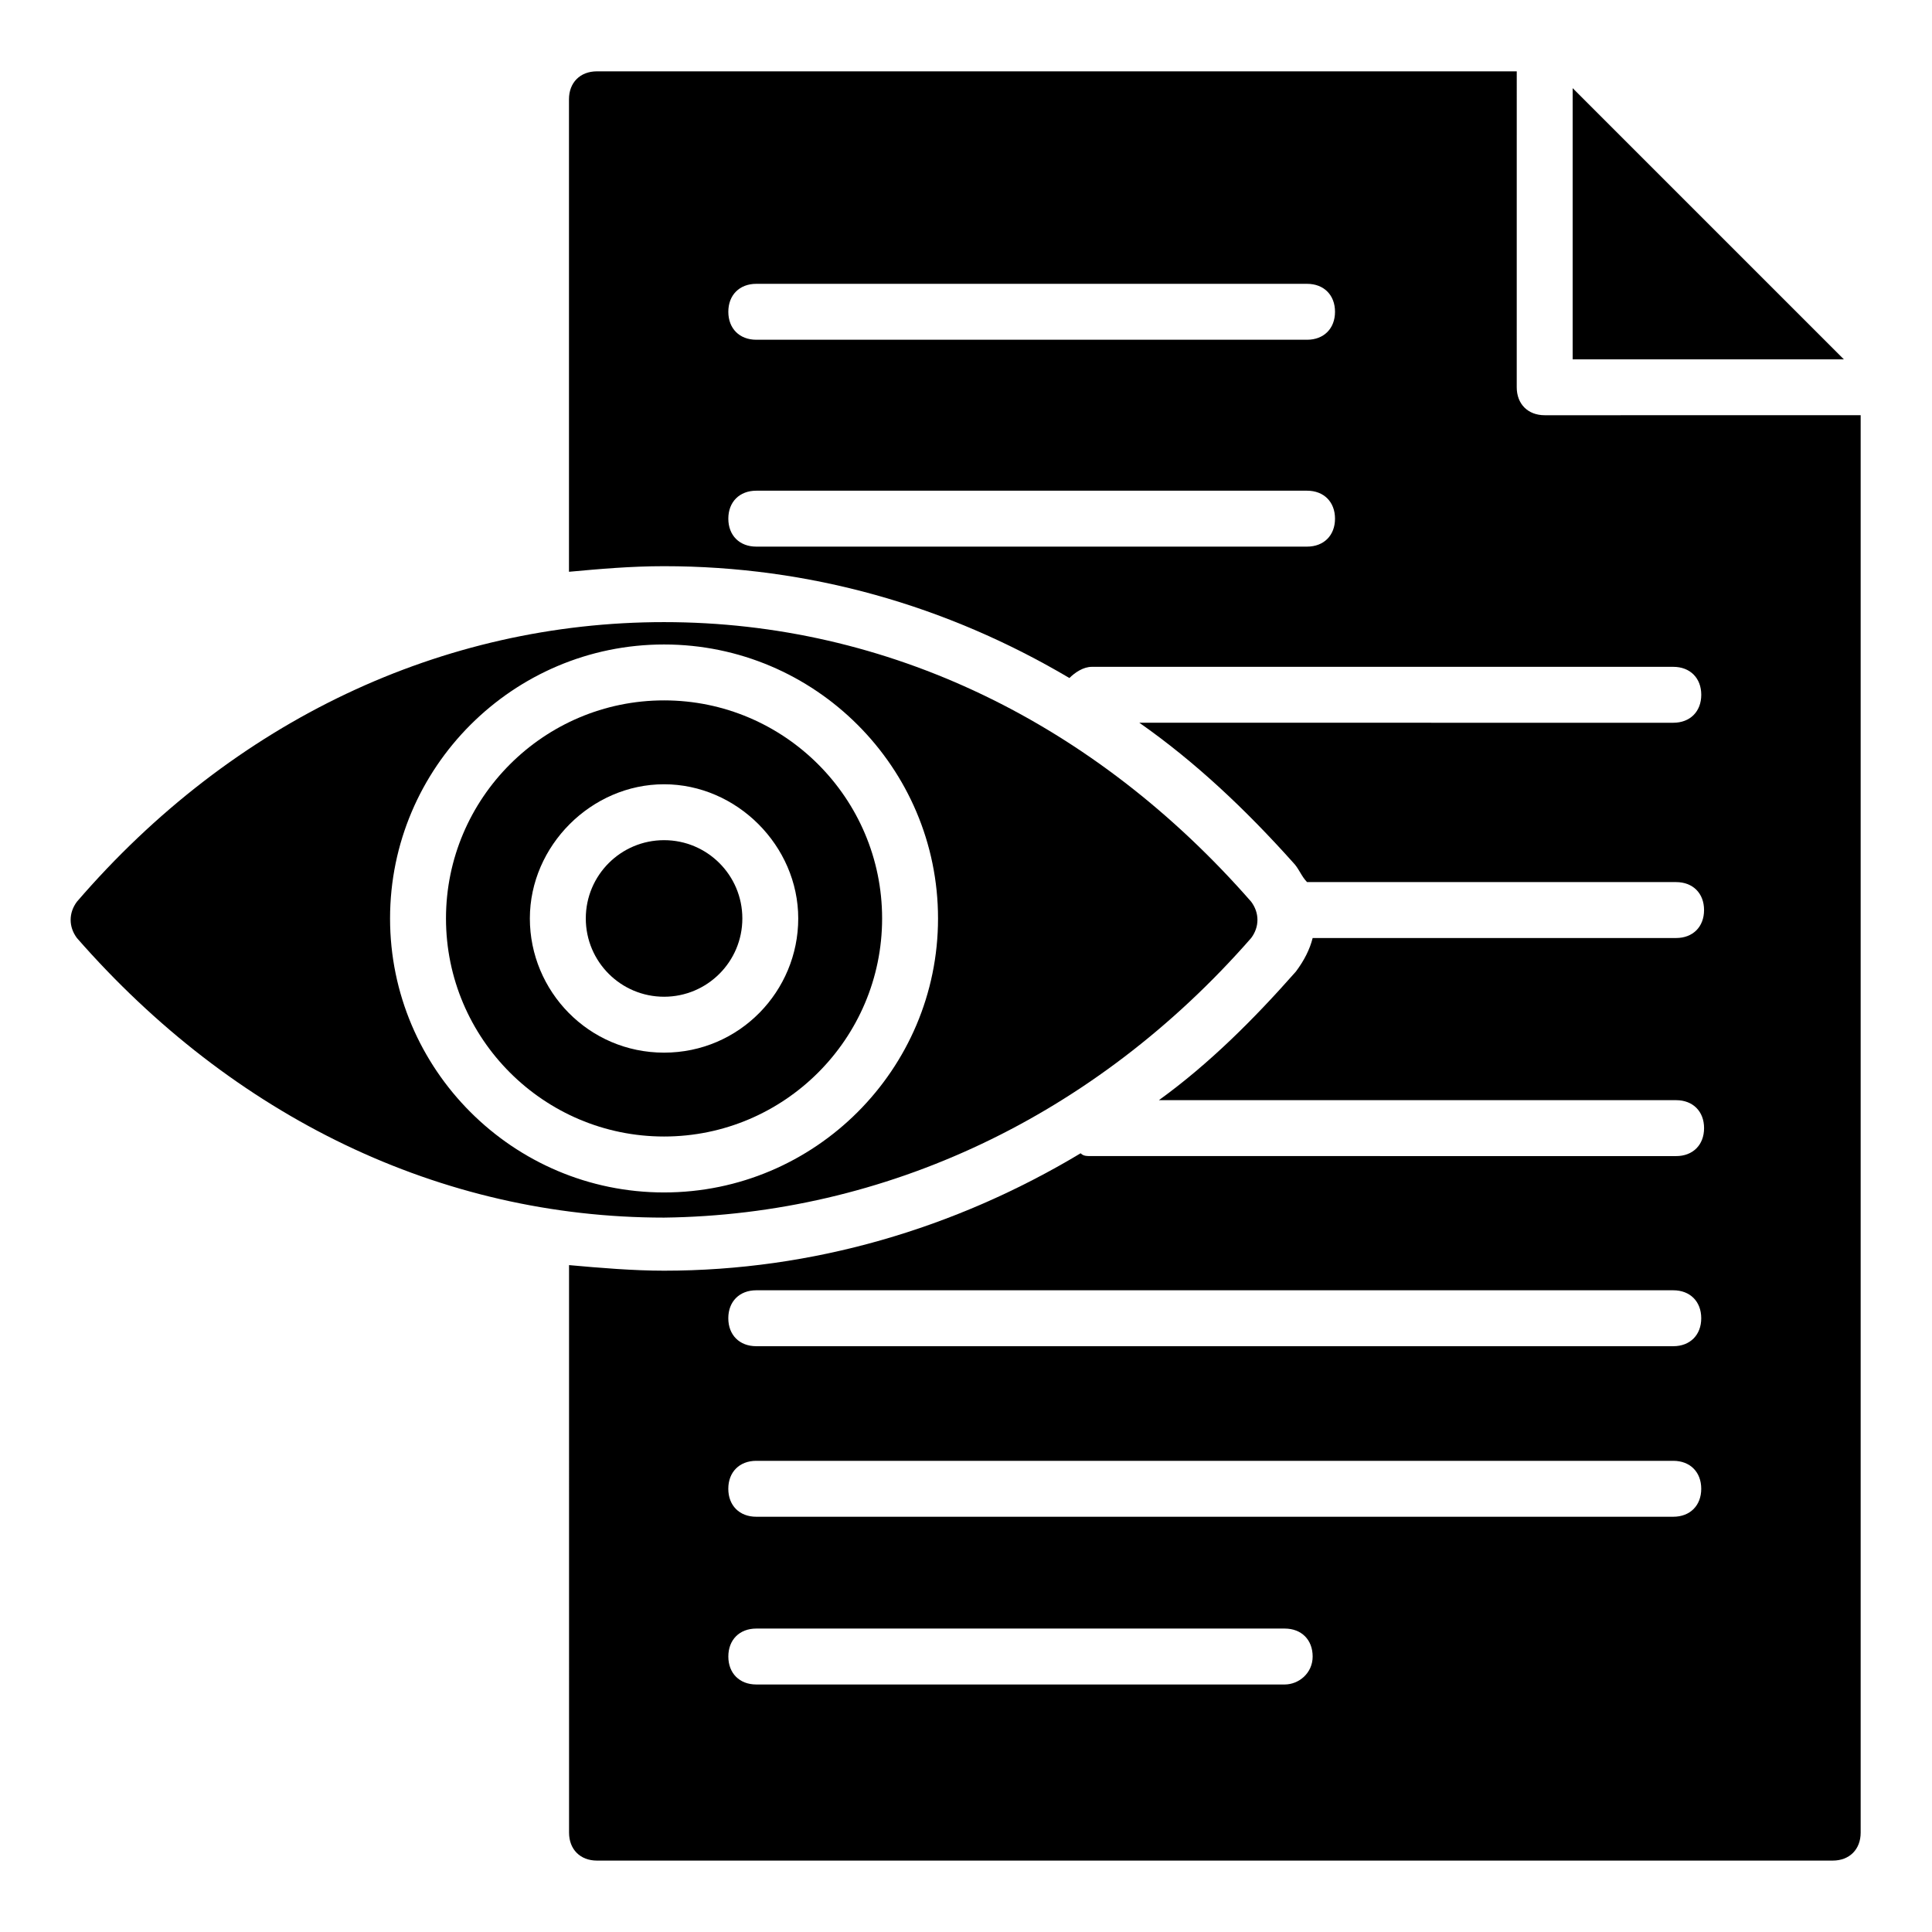 <?xml version="1.0" encoding="UTF-8"?>
<!-- Uploaded to: SVG Repo, www.svgrepo.com, Generator: SVG Repo Mixer Tools -->
<svg fill="#000000" width="800px" height="800px" version="1.1" viewBox="144 144 512 512" xmlns="http://www.w3.org/2000/svg">
 <g>
  <path d="m475.57 392.59c2.223-2.965 2.223-6.668 0-9.633-41.488-47.418-96.316-74.09-155.59-74.09-58.531 0-114.1 25.93-155.59 74.09-2.223 2.965-2.223 6.668 0 9.633 41.488 47.418 96.316 74.09 155.59 74.09 58.531-0.742 114.1-26.672 155.59-74.09zm-228.2-5.188c0-40.008 32.598-72.609 72.609-72.609 40.008 0 72.609 32.598 72.609 72.609 0 40.008-32.598 72.609-72.609 72.609s-72.609-32.602-72.609-72.609z"/>
  <path d="m319.98 329.61c-31.859 0-57.789 25.93-57.789 57.789s25.93 57.789 57.789 57.789 57.789-25.93 57.789-57.789c0.004-31.859-25.93-57.789-57.789-57.789zm0 93.352c-20.004 0-35.562-16.301-35.562-35.562 0-19.262 16.301-35.562 35.562-35.562s35.562 16.301 35.562 35.562c0 19.266-15.559 35.562-35.562 35.562z"/>
  <path d="m340.73 387.4c0 11.457-9.289 20.746-20.746 20.746s-20.742-9.289-20.742-20.746c0-11.457 9.285-20.746 20.742-20.746s20.746 9.289 20.746 20.746"/>
  <path d="m560.77 167.36v71.867h71.867z"/>
  <path d="m553.36 254.04c-4.445 0-7.41-2.965-7.41-7.41l0.004-83.723h-243.76c-4.445 0-7.41 2.965-7.41 7.41v125.21c8.148-0.742 16.301-1.48 25.191-1.48 38.527 0 74.832 10.371 107.43 29.637 1.48-1.48 3.703-2.965 5.926-2.965h154.11c4.445 0 7.41 2.965 7.41 7.41 0 4.445-2.965 7.41-7.41 7.41l-141.51-0.004c14.816 10.371 28.152 22.969 40.75 37.043 1.48 1.48 2.223 3.703 3.703 5.188h97.797c4.445 0 7.41 2.965 7.41 7.41 0 4.445-2.965 7.41-7.41 7.41h-96.316c-0.742 2.965-2.223 5.926-4.445 8.891-11.113 12.594-22.969 24.449-36.305 34.082h137.07c4.445 0 7.41 2.965 7.41 7.41 0 4.445-2.965 7.41-7.41 7.41l-154.84-0.004c-1.48 0-2.223 0-2.965-0.742-33.34 20.004-71.125 31.117-110.39 31.117-8.148 0-17.039-0.742-25.191-1.48l0.004 150.4c0 4.445 2.965 7.41 7.41 7.41h327.47c4.445 0 7.41-2.965 7.41-7.41v-375.63zm-62.977 34.82h-145.96c-4.445 0-7.41-2.965-7.41-7.41s2.965-7.41 7.41-7.41h145.96c4.445 0 7.41 2.965 7.41 7.41 0 4.449-2.965 7.41-7.41 7.41zm0-54.824h-145.96c-4.445 0-7.41-2.965-7.41-7.41 0-4.445 2.965-7.41 7.41-7.41h145.96c4.445 0 7.41 2.965 7.41 7.41 0 4.445-2.965 7.41-7.41 7.41zm-5.926 356.37h-140.03c-4.445 0-7.41-2.965-7.41-7.41s2.965-7.41 7.41-7.41h140.03c4.445 0 7.41 2.965 7.41 7.41s-3.707 7.41-7.41 7.41zm102.98-44.453h-243.02c-4.445 0-7.41-2.965-7.41-7.41s2.965-7.41 7.41-7.41h243.02c4.445 0 7.41 2.965 7.41 7.41s-2.965 7.41-7.41 7.41zm0-45.195h-243.02c-4.445 0-7.41-2.965-7.41-7.41 0-4.445 2.965-7.41 7.41-7.41h243.02c4.445 0 7.41 2.965 7.41 7.41 0 4.445-2.965 7.41-7.41 7.41z"/>
 </g>
</svg>